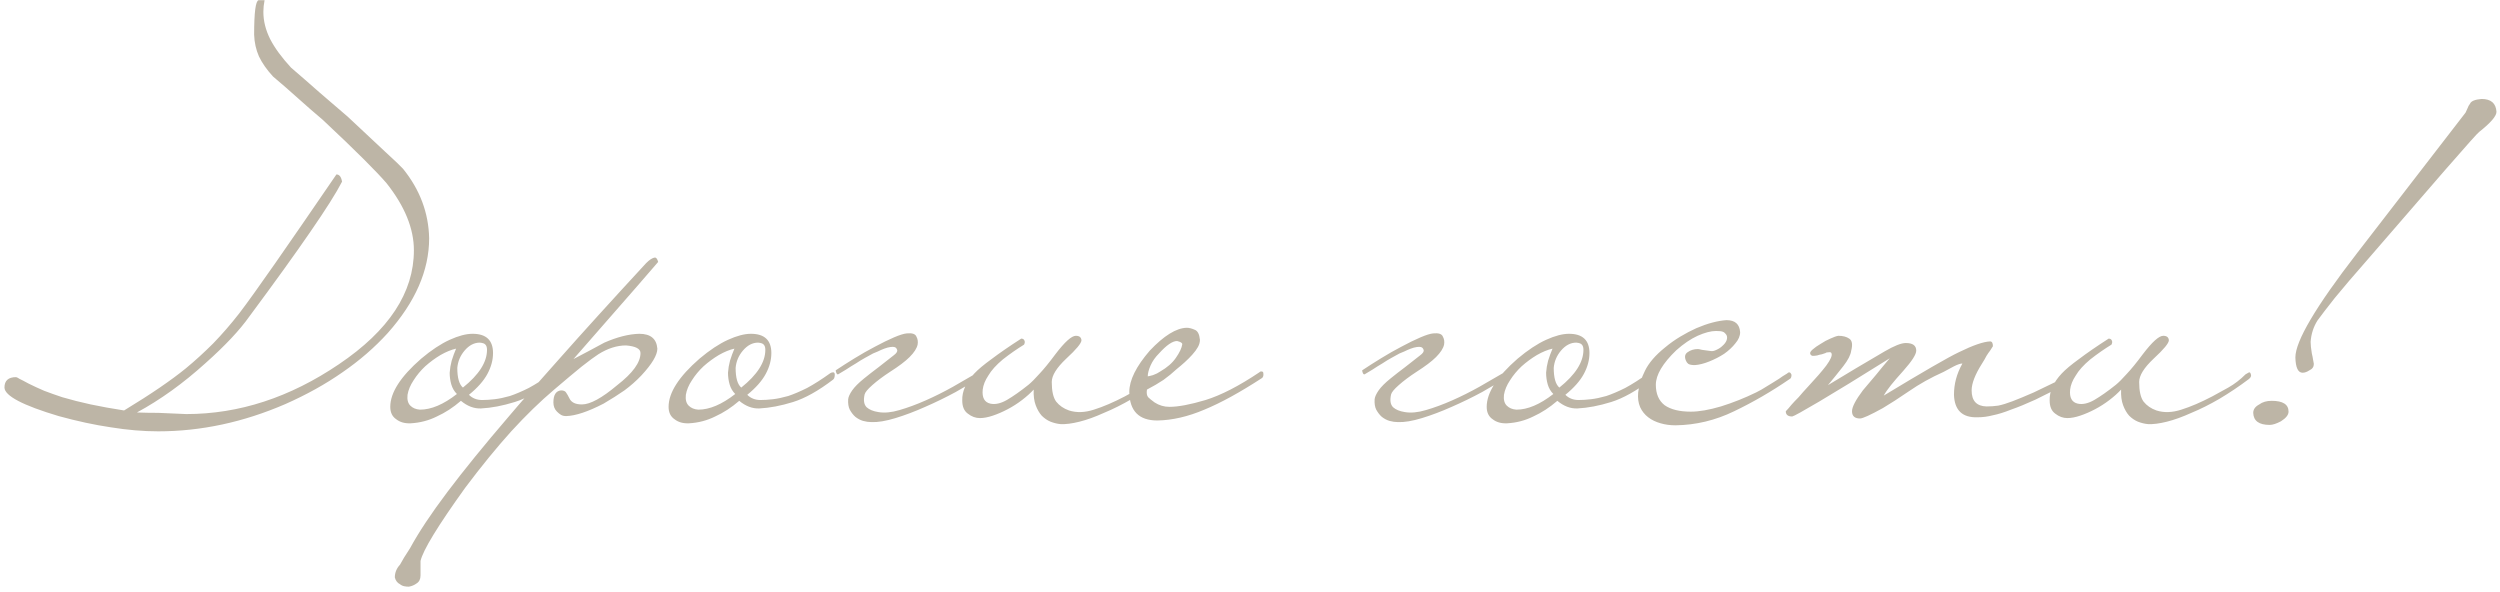 <?xml version="1.0" encoding="UTF-8"?> <svg xmlns="http://www.w3.org/2000/svg" width="355" height="84" viewBox="0 0 355 84" fill="none"> <path d="M60.939 33.832C60.939 38.392 58.982 42.876 55.068 47.284C53.206 49.336 51.059 51.198 48.627 52.87C46.233 54.542 43.535 56.043 40.533 57.373C34.567 59.957 28.544 61.249 22.464 61.249C20.336 61.249 18.094 61.059 15.738 60.679C13.42 60.337 10.95 59.805 8.328 59.083C3.236 57.563 0.671 56.214 0.633 55.036C0.633 54.048 1.184 53.554 2.286 53.554C2.438 53.592 2.59 53.668 2.742 53.782C2.894 53.858 3.084 53.953 3.312 54.067C3.502 54.181 3.749 54.314 4.053 54.466C4.737 54.808 5.478 55.15 6.276 55.492C7.074 55.796 7.929 56.1 8.841 56.404C10.133 56.784 11.482 57.126 12.888 57.43C14.332 57.734 15.909 58.019 17.619 58.285C19.557 57.107 21.248 56.024 22.692 55.036C24.136 54.048 25.371 53.136 26.397 52.3C27.727 51.198 29.019 50.02 30.273 48.766C31.527 47.474 32.762 46.049 33.978 44.491C35.08 43.047 36.771 40.691 39.051 37.423C41.331 34.155 44.238 29.937 47.772 24.769C48.19 24.769 48.456 25.111 48.57 25.795C47.772 27.353 46.271 29.728 44.067 32.92C41.901 36.074 39.013 40.083 35.403 44.947C34.035 46.885 31.964 49.089 29.19 51.559C25.998 54.447 22.749 56.784 19.443 58.57C20.355 58.608 21.381 58.627 22.521 58.627C23.661 58.665 24.972 58.722 26.454 58.798C33.94 58.798 41.16 56.442 48.114 51.73C55.22 46.942 58.773 41.546 58.773 35.542C58.773 32.464 57.481 29.291 54.897 26.023C54.251 25.263 53.187 24.142 51.705 22.66C50.223 21.178 48.266 19.297 45.834 17.017C44.618 15.991 43.44 14.965 42.3 13.939C41.16 12.913 39.982 11.887 38.766 10.861C37.892 9.911 37.227 8.961 36.771 8.011C36.353 7.061 36.125 6.035 36.087 4.933C36.087 1.779 36.296 0.145 36.714 0.031H37.569C37.455 0.601 37.398 1.152 37.398 1.684C37.398 2.976 37.721 4.268 38.367 5.56C39.013 6.814 40.001 8.163 41.331 9.607C42.661 10.747 43.991 11.906 45.321 13.084C46.689 14.262 48.038 15.421 49.368 16.561C51.648 18.689 53.434 20.361 54.726 21.577C56.056 22.793 56.892 23.591 57.234 23.971C59.628 26.935 60.863 30.222 60.939 33.832ZM79.016 53.212C79.016 53.364 78.997 53.497 78.959 53.611C78.959 53.687 78.902 53.782 78.788 53.896C76.698 55.492 74.798 56.556 73.088 57.088C71.378 57.62 69.782 57.924 68.3 58C67.312 58.038 66.362 57.677 65.45 56.917C64.348 57.867 63.208 58.608 62.03 59.14C60.89 59.71 59.655 60.033 58.325 60.109C57.489 60.147 56.805 59.957 56.273 59.539C55.703 59.159 55.418 58.57 55.418 57.772C55.418 55.758 56.881 53.478 59.807 50.932C61.251 49.716 62.6 48.823 63.854 48.253C65.108 47.683 66.191 47.398 67.103 47.398C69.041 47.398 70.01 48.31 70.01 50.134C70.01 51.122 69.744 52.11 69.212 53.098C68.68 54.086 67.806 55.074 66.59 56.062C67.084 56.556 67.711 56.803 68.471 56.803C69.003 56.803 69.592 56.765 70.238 56.689C70.884 56.613 71.606 56.461 72.404 56.233C73.202 55.967 74.095 55.587 75.083 55.093C76.071 54.561 77.173 53.858 78.389 52.984C78.503 52.908 78.636 52.87 78.788 52.87C78.94 52.87 79.016 52.984 79.016 53.212ZM69.155 49.678C69.155 49.336 69.079 49.089 68.927 48.937C68.813 48.785 68.547 48.69 68.129 48.652C67.331 48.652 66.609 49.032 65.963 49.792C65.355 50.514 65.013 51.331 64.937 52.243C64.937 53.649 65.203 54.58 65.735 55.036C68.015 53.212 69.155 51.426 69.155 49.678ZM64.88 55.948C64.5 55.568 64.234 55.112 64.082 54.58C63.93 54.048 63.854 53.497 63.854 52.927C63.892 52.357 63.987 51.787 64.139 51.217C64.329 50.609 64.538 50.039 64.766 49.507C64.082 49.659 63.341 49.963 62.543 50.419C61.783 50.875 61.061 51.407 60.377 52.015C59.731 52.623 59.18 53.288 58.724 54.01C58.268 54.694 57.983 55.378 57.869 56.062C57.793 56.746 57.926 57.259 58.268 57.601C58.61 57.943 59.066 58.133 59.636 58.171C61.232 58.171 62.98 57.43 64.88 55.948ZM93.459 37.195C93.459 37.233 89.45 41.831 81.431 50.989C82.153 50.609 82.876 50.229 83.597 49.849C84.32 49.469 85.061 49.07 85.82 48.652C87.644 47.854 89.297 47.436 90.779 47.398C92.376 47.398 93.231 48.101 93.344 49.507C93.344 50.419 92.585 51.692 91.064 53.326C90.343 54.086 89.544 54.789 88.671 55.435C87.796 56.043 86.808 56.67 85.707 57.316C83.502 58.456 81.736 59.045 80.406 59.083C80.102 59.083 79.855 59.026 79.665 58.912C79.475 58.798 79.284 58.646 79.094 58.456C78.752 58.114 78.582 57.677 78.582 57.145C78.582 56.081 78.942 55.511 79.665 55.435C80.044 55.435 80.291 55.549 80.406 55.777C80.519 55.929 80.671 56.195 80.862 56.575C81.127 57.145 81.716 57.43 82.629 57.43C83.806 57.43 85.478 56.518 87.644 54.694C89.849 52.984 90.951 51.464 90.951 50.134C90.951 49.526 90.266 49.165 88.898 49.051C87.606 49.051 86.296 49.469 84.966 50.305C84.433 50.647 83.635 51.236 82.572 52.072C81.546 52.908 80.254 53.991 78.695 55.321C76.719 56.993 74.686 58.969 72.597 61.249C70.507 63.567 68.322 66.246 66.041 69.286C62.166 74.682 60.056 78.14 59.715 79.66V81.712C59.715 82.244 59.525 82.624 59.145 82.852C58.84 83.08 58.48 83.232 58.062 83.308C57.834 83.308 57.624 83.289 57.434 83.251C57.206 83.213 56.998 83.118 56.807 82.966C56.428 82.776 56.181 82.453 56.066 81.997C56.066 81.313 56.313 80.705 56.807 80.173C57.225 79.413 57.568 78.843 57.834 78.463C58.062 78.121 58.194 77.912 58.233 77.836C59.449 75.594 61.215 72.934 63.533 69.856C65.852 66.778 68.74 63.225 72.198 59.197C73.832 57.259 76.263 54.485 79.493 50.875C82.686 47.265 86.77 42.762 91.749 37.366C92.243 36.872 92.66 36.606 93.002 36.568C93.192 36.568 93.344 36.777 93.459 37.195ZM118.538 53.212C118.538 53.364 118.519 53.497 118.481 53.611C118.481 53.687 118.424 53.782 118.31 53.896C116.22 55.492 114.32 56.556 112.61 57.088C110.9 57.62 109.304 57.924 107.822 58C106.834 58.038 105.884 57.677 104.972 56.917C103.87 57.867 102.73 58.608 101.552 59.14C100.412 59.71 99.177 60.033 97.847 60.109C97.011 60.147 96.327 59.957 95.795 59.539C95.225 59.159 94.94 58.57 94.94 57.772C94.94 55.758 96.403 53.478 99.329 50.932C100.773 49.716 102.122 48.823 103.376 48.253C104.63 47.683 105.713 47.398 106.625 47.398C108.563 47.398 109.532 48.31 109.532 50.134C109.532 51.122 109.266 52.11 108.734 53.098C108.202 54.086 107.328 55.074 106.112 56.062C106.606 56.556 107.233 56.803 107.993 56.803C108.525 56.803 109.114 56.765 109.76 56.689C110.406 56.613 111.128 56.461 111.926 56.233C112.724 55.967 113.617 55.587 114.605 55.093C115.593 54.561 116.695 53.858 117.911 52.984C118.025 52.908 118.158 52.87 118.31 52.87C118.462 52.87 118.538 52.984 118.538 53.212ZM108.677 49.678C108.677 49.336 108.601 49.089 108.449 48.937C108.335 48.785 108.069 48.69 107.651 48.652C106.853 48.652 106.131 49.032 105.485 49.792C104.877 50.514 104.535 51.331 104.459 52.243C104.459 53.649 104.725 54.58 105.257 55.036C107.537 53.212 108.677 51.426 108.677 49.678ZM104.402 55.948C104.022 55.568 103.756 55.112 103.604 54.58C103.452 54.048 103.376 53.497 103.376 52.927C103.414 52.357 103.509 51.787 103.661 51.217C103.851 50.609 104.06 50.039 104.288 49.507C103.604 49.659 102.863 49.963 102.065 50.419C101.305 50.875 100.583 51.407 99.899 52.015C99.253 52.623 98.702 53.288 98.246 54.01C97.79 54.694 97.505 55.378 97.391 56.062C97.315 56.746 97.448 57.259 97.79 57.601C98.132 57.943 98.588 58.133 99.158 58.171C100.754 58.171 102.502 57.43 104.402 55.948ZM138.965 52.813C139.079 52.737 139.193 52.699 139.307 52.699C139.459 52.661 139.573 52.737 139.649 52.927C139.725 53.193 139.63 53.383 139.364 53.497C138.338 54.143 137.122 54.865 135.716 55.663C134.31 56.423 132.866 57.126 131.384 57.772C129.94 58.418 128.534 58.95 127.166 59.368C125.798 59.786 124.658 59.976 123.746 59.938C123.366 59.938 122.967 59.881 122.549 59.767C122.169 59.653 121.808 59.463 121.466 59.197C121.162 58.931 120.896 58.589 120.668 58.171C120.478 57.791 120.402 57.297 120.44 56.689C120.478 56.347 120.668 55.929 121.01 55.435C121.352 54.941 121.922 54.371 122.72 53.725C123.328 53.231 124.012 52.699 124.772 52.129C125.532 51.521 126.235 50.97 126.881 50.476C127.299 50.172 127.47 49.906 127.394 49.678C127.318 49.45 127.185 49.317 126.995 49.279C126.881 49.241 126.691 49.241 126.425 49.279C126.159 49.317 125.874 49.393 125.57 49.507C125.266 49.621 124.962 49.754 124.658 49.906C124.354 50.02 124.126 50.115 123.974 50.191C123.67 50.343 123.29 50.552 122.834 50.818C122.416 51.046 121.979 51.312 121.523 51.616C121.067 51.882 120.611 52.167 120.155 52.471C119.737 52.737 119.357 52.965 119.015 53.155C118.901 53.193 118.806 53.098 118.73 52.87C118.692 52.756 118.673 52.661 118.673 52.585C119.471 52.053 120.364 51.483 121.352 50.875C122.34 50.267 123.309 49.716 124.259 49.222C125.247 48.69 126.14 48.253 126.938 47.911C127.736 47.569 128.344 47.379 128.762 47.341C129.522 47.265 129.978 47.417 130.13 47.797C130.32 48.139 130.377 48.519 130.301 48.937C130.187 49.469 129.807 50.058 129.161 50.704C128.553 51.312 127.622 52.015 126.368 52.813C125.38 53.459 124.544 54.086 123.86 54.694C123.214 55.264 122.853 55.701 122.777 56.005C122.587 56.841 122.682 57.449 123.062 57.829C123.442 58.171 123.993 58.399 124.715 58.513C125.589 58.665 126.596 58.57 127.736 58.228C128.914 57.886 130.149 57.43 131.441 56.86C132.733 56.29 134.025 55.644 135.317 54.922C136.609 54.162 137.825 53.459 138.965 52.813ZM164.455 53.155C164.607 53.079 164.74 53.003 164.854 52.927C165.006 52.813 165.12 52.87 165.196 53.098C165.31 53.364 165.215 53.611 164.911 53.839C163.543 54.865 162.156 55.796 160.75 56.632C159.382 57.43 158.052 58.095 156.76 58.627C155.506 59.197 154.347 59.615 153.283 59.881C152.219 60.147 151.326 60.261 150.604 60.223C150.148 60.185 149.673 60.071 149.179 59.881C148.723 59.691 148.305 59.406 147.925 59.026C147.583 58.646 147.298 58.152 147.07 57.544C146.842 56.936 146.747 56.195 146.785 55.321C146.329 55.815 145.778 56.309 145.132 56.803C144.486 57.297 143.802 57.734 143.08 58.114C142.358 58.494 141.655 58.798 140.971 59.026C140.287 59.254 139.679 59.368 139.147 59.368C138.539 59.368 137.969 59.159 137.437 58.741C136.905 58.361 136.639 57.734 136.639 56.86C136.601 55.568 137.171 54.295 138.349 53.041C138.881 52.471 139.698 51.787 140.8 50.989C141.902 50.153 143.308 49.184 145.018 48.082C145.246 48.082 145.398 48.177 145.474 48.367C145.55 48.519 145.531 48.709 145.417 48.937C144.923 49.241 144.429 49.564 143.935 49.906C143.441 50.248 142.928 50.628 142.396 51.046C141.446 51.844 140.762 52.604 140.344 53.326C139.888 54.01 139.622 54.675 139.546 55.321C139.432 56.461 139.793 57.126 140.629 57.316C141.313 57.468 142.092 57.297 142.966 56.803C143.878 56.271 144.904 55.549 146.044 54.637C146.462 54.295 146.975 53.782 147.583 53.098C148.229 52.414 148.989 51.483 149.863 50.305C151.193 48.557 152.162 47.683 152.77 47.683C153.264 47.683 153.53 47.892 153.568 48.31C153.568 48.728 152.846 49.602 151.402 50.932C150.034 52.224 149.35 53.326 149.35 54.238C149.35 55.53 149.559 56.461 149.977 57.031C150.433 57.601 151.041 58.019 151.801 58.285C152.865 58.627 154.043 58.589 155.335 58.171C156.665 57.753 158.128 57.126 159.724 56.29C160.37 55.948 161.13 55.53 162.004 55.036C162.878 54.542 163.695 53.915 164.455 53.155ZM179.397 53.041C179.435 53.307 179.378 53.516 179.226 53.668C176.072 55.72 173.336 57.221 171.018 58.171C168.7 59.159 166.477 59.672 164.349 59.71C161.727 59.71 160.397 58.361 160.359 55.663C160.359 53.991 161.328 52.034 163.266 49.792C165.28 47.664 167.028 46.581 168.51 46.543C168.852 46.543 169.232 46.638 169.65 46.828C170.068 46.98 170.315 47.455 170.391 48.253C170.391 48.595 170.296 48.937 170.106 49.279C169.916 49.621 169.65 49.982 169.308 50.362C169.004 50.704 168.643 51.065 168.225 51.445C167.845 51.787 167.465 52.11 167.085 52.414C166.515 52.946 165.888 53.459 165.204 53.953C164.52 54.409 163.741 54.865 162.867 55.321C162.791 55.815 162.848 56.176 163.038 56.404C163.228 56.594 163.532 56.841 163.95 57.145C164.596 57.563 165.299 57.772 166.059 57.772C167.313 57.772 169.023 57.449 171.189 56.803C173.393 56.119 175.939 54.808 178.827 52.87C178.941 52.756 179.055 52.718 179.169 52.756C179.321 52.756 179.397 52.851 179.397 53.041ZM167.883 48.88C167.883 48.69 167.636 48.538 167.142 48.424C166.496 48.424 165.641 49.013 164.577 50.191C164.045 50.723 163.646 51.293 163.38 51.901C163.114 52.509 162.981 53.022 162.981 53.44C163.057 53.44 163.304 53.383 163.722 53.269C164.14 53.117 164.482 52.946 164.748 52.756C165.736 52.186 166.477 51.54 166.971 50.818C167.503 50.058 167.807 49.412 167.883 48.88ZM213.722 52.813C213.836 52.737 213.95 52.699 214.064 52.699C214.216 52.661 214.33 52.737 214.406 52.927C214.482 53.193 214.387 53.383 214.121 53.497C213.095 54.143 211.879 54.865 210.473 55.663C209.067 56.423 207.623 57.126 206.141 57.772C204.697 58.418 203.291 58.95 201.923 59.368C200.555 59.786 199.415 59.976 198.503 59.938C198.123 59.938 197.724 59.881 197.306 59.767C196.926 59.653 196.565 59.463 196.223 59.197C195.919 58.931 195.653 58.589 195.425 58.171C195.235 57.791 195.159 57.297 195.197 56.689C195.235 56.347 195.425 55.929 195.767 55.435C196.109 54.941 196.679 54.371 197.477 53.725C198.085 53.231 198.769 52.699 199.529 52.129C200.289 51.521 200.992 50.97 201.638 50.476C202.056 50.172 202.227 49.906 202.151 49.678C202.075 49.45 201.942 49.317 201.752 49.279C201.638 49.241 201.448 49.241 201.182 49.279C200.916 49.317 200.631 49.393 200.327 49.507C200.023 49.621 199.719 49.754 199.415 49.906C199.111 50.02 198.883 50.115 198.731 50.191C198.427 50.343 198.047 50.552 197.591 50.818C197.173 51.046 196.736 51.312 196.28 51.616C195.824 51.882 195.368 52.167 194.912 52.471C194.494 52.737 194.114 52.965 193.772 53.155C193.658 53.193 193.563 53.098 193.487 52.87C193.449 52.756 193.43 52.661 193.43 52.585C194.228 52.053 195.121 51.483 196.109 50.875C197.097 50.267 198.066 49.716 199.016 49.222C200.004 48.69 200.897 48.253 201.695 47.911C202.493 47.569 203.101 47.379 203.519 47.341C204.279 47.265 204.735 47.417 204.887 47.797C205.077 48.139 205.134 48.519 205.058 48.937C204.944 49.469 204.564 50.058 203.918 50.704C203.31 51.312 202.379 52.015 201.125 52.813C200.137 53.459 199.301 54.086 198.617 54.694C197.971 55.264 197.61 55.701 197.534 56.005C197.344 56.841 197.439 57.449 197.819 57.829C198.199 58.171 198.75 58.399 199.472 58.513C200.346 58.665 201.353 58.57 202.493 58.228C203.671 57.886 204.906 57.43 206.198 56.86C207.49 56.29 208.782 55.644 210.074 54.922C211.366 54.162 212.582 53.459 213.722 52.813ZM234.709 53.212C234.709 53.364 234.69 53.497 234.652 53.611C234.652 53.687 234.595 53.782 234.481 53.896C232.391 55.492 230.491 56.556 228.781 57.088C227.071 57.62 225.475 57.924 223.993 58C223.005 58.038 222.055 57.677 221.143 56.917C220.041 57.867 218.901 58.608 217.723 59.14C216.583 59.71 215.348 60.033 214.018 60.109C213.182 60.147 212.498 59.957 211.966 59.539C211.396 59.159 211.111 58.57 211.111 57.772C211.111 55.758 212.574 53.478 215.5 50.932C216.944 49.716 218.293 48.823 219.547 48.253C220.801 47.683 221.884 47.398 222.796 47.398C224.734 47.398 225.703 48.31 225.703 50.134C225.703 51.122 225.437 52.11 224.905 53.098C224.373 54.086 223.499 55.074 222.283 56.062C222.777 56.556 223.404 56.803 224.164 56.803C224.696 56.803 225.285 56.765 225.931 56.689C226.577 56.613 227.299 56.461 228.097 56.233C228.895 55.967 229.788 55.587 230.776 55.093C231.764 54.561 232.866 53.858 234.082 52.984C234.196 52.908 234.329 52.87 234.481 52.87C234.633 52.87 234.709 52.984 234.709 53.212ZM224.848 49.678C224.848 49.336 224.772 49.089 224.62 48.937C224.506 48.785 224.24 48.69 223.822 48.652C223.024 48.652 222.302 49.032 221.656 49.792C221.048 50.514 220.706 51.331 220.63 52.243C220.63 53.649 220.896 54.58 221.428 55.036C223.708 53.212 224.848 51.426 224.848 49.678ZM220.573 55.948C220.193 55.568 219.927 55.112 219.775 54.58C219.623 54.048 219.547 53.497 219.547 52.927C219.585 52.357 219.68 51.787 219.832 51.217C220.022 50.609 220.231 50.039 220.459 49.507C219.775 49.659 219.034 49.963 218.236 50.419C217.476 50.875 216.754 51.407 216.07 52.015C215.424 52.623 214.873 53.288 214.417 54.01C213.961 54.694 213.676 55.378 213.562 56.062C213.486 56.746 213.619 57.259 213.961 57.601C214.303 57.943 214.759 58.133 215.329 58.171C216.925 58.171 218.673 57.43 220.573 55.948ZM253.768 53.041C254.034 52.775 254.243 52.832 254.395 53.212C254.395 53.554 254.3 53.763 254.11 53.839C251.564 55.587 248.942 57.107 246.244 58.399C243.584 59.691 240.81 60.356 237.922 60.394C237.162 60.394 236.459 60.299 235.813 60.109C235.129 59.919 234.54 59.634 234.046 59.254C233.552 58.874 233.172 58.399 232.906 57.829C232.64 57.221 232.545 56.518 232.621 55.72C232.735 54.732 233.058 53.706 233.59 52.642C234.122 51.54 235.072 50.438 236.44 49.336C237.124 48.766 237.846 48.253 238.606 47.797C239.366 47.341 240.126 46.942 240.886 46.6C241.684 46.258 242.444 45.992 243.166 45.802C243.888 45.612 244.553 45.498 245.161 45.46C246.377 45.46 247.023 46.03 247.099 47.17C247.099 47.702 246.871 48.234 246.415 48.766C245.997 49.298 245.465 49.792 244.819 50.248C244.173 50.666 243.47 51.027 242.71 51.331C241.95 51.635 241.266 51.806 240.658 51.844C240.24 51.844 239.936 51.787 239.746 51.673C239.594 51.559 239.48 51.407 239.404 51.217C239.176 50.685 239.252 50.286 239.632 50.02C240.05 49.716 240.544 49.564 241.114 49.564C241.19 49.564 241.38 49.602 241.684 49.678C241.988 49.716 242.406 49.773 242.938 49.849C243.166 49.887 243.432 49.83 243.736 49.678C244.078 49.526 244.363 49.336 244.591 49.108C244.857 48.88 245.047 48.633 245.161 48.367C245.275 48.063 245.275 47.797 245.161 47.569C244.971 47.303 244.8 47.151 244.648 47.113C244.496 47.037 244.173 46.999 243.679 46.999C242.957 46.999 242.083 47.227 241.057 47.683C240.069 48.139 239.062 48.823 238.036 49.735C236.098 51.597 235.129 53.231 235.129 54.637C235.129 55.929 235.547 56.898 236.383 57.544C237.257 58.152 238.492 58.456 240.088 58.456C241.266 58.456 242.691 58.209 244.363 57.715C246.073 57.183 247.745 56.518 249.379 55.72C249.911 55.454 250.348 55.207 250.69 54.979C251.07 54.751 251.412 54.542 251.716 54.352C252.02 54.162 252.324 53.972 252.628 53.782C252.932 53.554 253.312 53.307 253.768 53.041ZM294.165 53.725C294.203 53.839 294.184 53.972 294.108 54.124C294.07 54.238 293.994 54.295 293.88 54.295C291.98 55.283 290.365 56.1 289.035 56.746C287.705 57.354 286.546 57.829 285.558 58.171C284.608 58.551 283.753 58.817 282.993 58.969C282.271 59.159 281.549 59.254 280.827 59.254C278.661 59.33 277.54 58.266 277.464 56.062C277.464 55.302 277.559 54.561 277.749 53.839C277.939 53.117 278.243 52.376 278.661 51.616C278.395 51.616 277.996 51.749 277.464 52.015C276.97 52.281 276.476 52.547 275.982 52.813C274.196 53.611 272.562 54.523 271.08 55.549C269.636 56.537 268.401 57.335 267.375 57.943C265.589 58.931 264.506 59.425 264.126 59.425C263.366 59.425 262.986 59.083 262.986 58.399C262.986 57.791 263.499 56.803 264.525 55.435C265.171 54.675 265.798 53.934 266.406 53.212C267.014 52.452 267.66 51.673 268.344 50.875C263.974 53.611 260.63 55.663 258.312 57.031C255.994 58.399 254.721 59.102 254.493 59.14C253.885 59.14 253.581 58.893 253.581 58.399C253.809 58.171 254.075 57.867 254.379 57.487C254.645 57.183 254.987 56.822 255.405 56.404C255.785 55.948 256.241 55.435 256.773 54.865C257.875 53.687 258.73 52.699 259.338 51.901C259.946 51.065 260.193 50.495 260.079 50.191C260.041 50.039 259.908 49.982 259.68 50.02C259.452 50.02 259.3 50.058 259.224 50.134C259.11 50.172 258.939 50.229 258.711 50.305C258.483 50.343 258.255 50.4 258.027 50.476C257.799 50.514 257.59 50.533 257.4 50.533C257.21 50.495 257.096 50.4 257.058 50.248C256.982 50.096 257.096 49.887 257.4 49.621C257.704 49.355 258.084 49.089 258.54 48.823C258.996 48.519 259.452 48.272 259.908 48.082C260.402 47.854 260.782 47.721 261.048 47.683C261.694 47.683 262.207 47.816 262.587 48.082C263.005 48.348 263.1 48.918 262.872 49.792C262.796 50.4 262.416 51.141 261.732 52.015C261.048 52.889 260.326 53.782 259.566 54.694C262.188 53.098 264.867 51.502 267.603 49.906C268.971 49.108 269.978 48.709 270.624 48.709C271.612 48.709 272.106 49.07 272.106 49.792C272.106 50.324 271.498 51.274 270.282 52.642C269.56 53.44 268.971 54.124 268.515 54.694C268.059 55.264 267.717 55.758 267.489 56.176C273.075 52.794 276.628 50.742 278.148 50.02C280.162 49.032 281.644 48.519 282.594 48.481C282.86 48.481 282.993 48.709 282.993 49.165C282.879 49.355 282.746 49.564 282.594 49.792C282.442 49.982 282.271 50.229 282.081 50.533C281.929 50.837 281.72 51.198 281.454 51.616C280.466 53.174 279.972 54.447 279.972 55.435C279.972 56.917 280.675 57.677 282.081 57.715C282.651 57.715 283.202 57.677 283.734 57.601C284.304 57.487 284.988 57.278 285.786 56.974C286.584 56.67 287.591 56.252 288.807 55.72C290.023 55.15 291.6 54.39 293.538 53.44C293.614 53.402 293.709 53.383 293.823 53.383C293.975 53.383 294.089 53.497 294.165 53.725ZM318.867 53.155C319.019 53.079 319.152 53.003 319.266 52.927C319.418 52.813 319.532 52.87 319.608 53.098C319.722 53.364 319.627 53.611 319.323 53.839C317.955 54.865 316.568 55.796 315.162 56.632C313.794 57.43 312.464 58.095 311.172 58.627C309.918 59.197 308.759 59.615 307.695 59.881C306.631 60.147 305.738 60.261 305.016 60.223C304.56 60.185 304.085 60.071 303.591 59.881C303.135 59.691 302.717 59.406 302.337 59.026C301.995 58.646 301.71 58.152 301.482 57.544C301.254 56.936 301.159 56.195 301.197 55.321C300.741 55.815 300.19 56.309 299.544 56.803C298.898 57.297 298.214 57.734 297.492 58.114C296.77 58.494 296.067 58.798 295.383 59.026C294.699 59.254 294.091 59.368 293.559 59.368C292.951 59.368 292.381 59.159 291.849 58.741C291.317 58.361 291.051 57.734 291.051 56.86C291.013 55.568 291.583 54.295 292.761 53.041C293.293 52.471 294.11 51.787 295.212 50.989C296.314 50.153 297.72 49.184 299.43 48.082C299.658 48.082 299.81 48.177 299.886 48.367C299.962 48.519 299.943 48.709 299.829 48.937C299.335 49.241 298.841 49.564 298.347 49.906C297.853 50.248 297.34 50.628 296.808 51.046C295.858 51.844 295.174 52.604 294.756 53.326C294.3 54.01 294.034 54.675 293.958 55.321C293.844 56.461 294.205 57.126 295.041 57.316C295.725 57.468 296.504 57.297 297.378 56.803C298.29 56.271 299.316 55.549 300.456 54.637C300.874 54.295 301.387 53.782 301.995 53.098C302.641 52.414 303.401 51.483 304.275 50.305C305.605 48.557 306.574 47.683 307.182 47.683C307.676 47.683 307.942 47.892 307.98 48.31C307.98 48.728 307.258 49.602 305.814 50.932C304.446 52.224 303.762 53.326 303.762 54.238C303.762 55.53 303.971 56.461 304.389 57.031C304.845 57.601 305.453 58.019 306.213 58.285C307.277 58.627 308.455 58.589 309.747 58.171C311.077 57.753 312.54 57.126 314.136 56.29C314.782 55.948 315.542 55.53 316.416 55.036C317.29 54.542 318.107 53.915 318.867 53.155ZM354.5 15.877C354.5 16.485 353.683 17.435 352.049 18.727C351.897 18.803 350.282 20.608 347.204 24.142L336.203 36.853C334.265 39.057 332.707 40.881 331.529 42.325C330.389 43.769 329.572 44.833 329.078 45.517C328.508 46.429 328.185 47.436 328.109 48.538C328.109 48.956 328.166 49.507 328.28 50.191C328.356 50.495 328.413 50.78 328.451 51.046C328.489 51.274 328.527 51.483 328.565 51.673C328.565 52.091 328.356 52.395 327.938 52.585C327.596 52.813 327.273 52.927 326.969 52.927C326.323 52.927 325.981 52.205 325.943 50.761C325.943 48.443 328.85 43.522 334.664 35.998L350.111 15.991C350.225 15.763 350.32 15.554 350.396 15.364C350.472 15.136 350.586 14.927 350.738 14.737C350.89 14.357 351.441 14.129 352.391 14.053C353.721 14.053 354.424 14.661 354.5 15.877ZM324.974 58.456C324.974 58.912 324.613 59.368 323.891 59.824C323.245 60.166 322.713 60.337 322.295 60.337C320.775 60.337 319.996 59.767 319.958 58.627C319.958 58.133 320.243 57.734 320.813 57.43C321.269 57.088 321.858 56.917 322.58 56.917C324.176 56.917 324.974 57.43 324.974 58.456Z" fill="#BDB5A6"></path> </svg> 